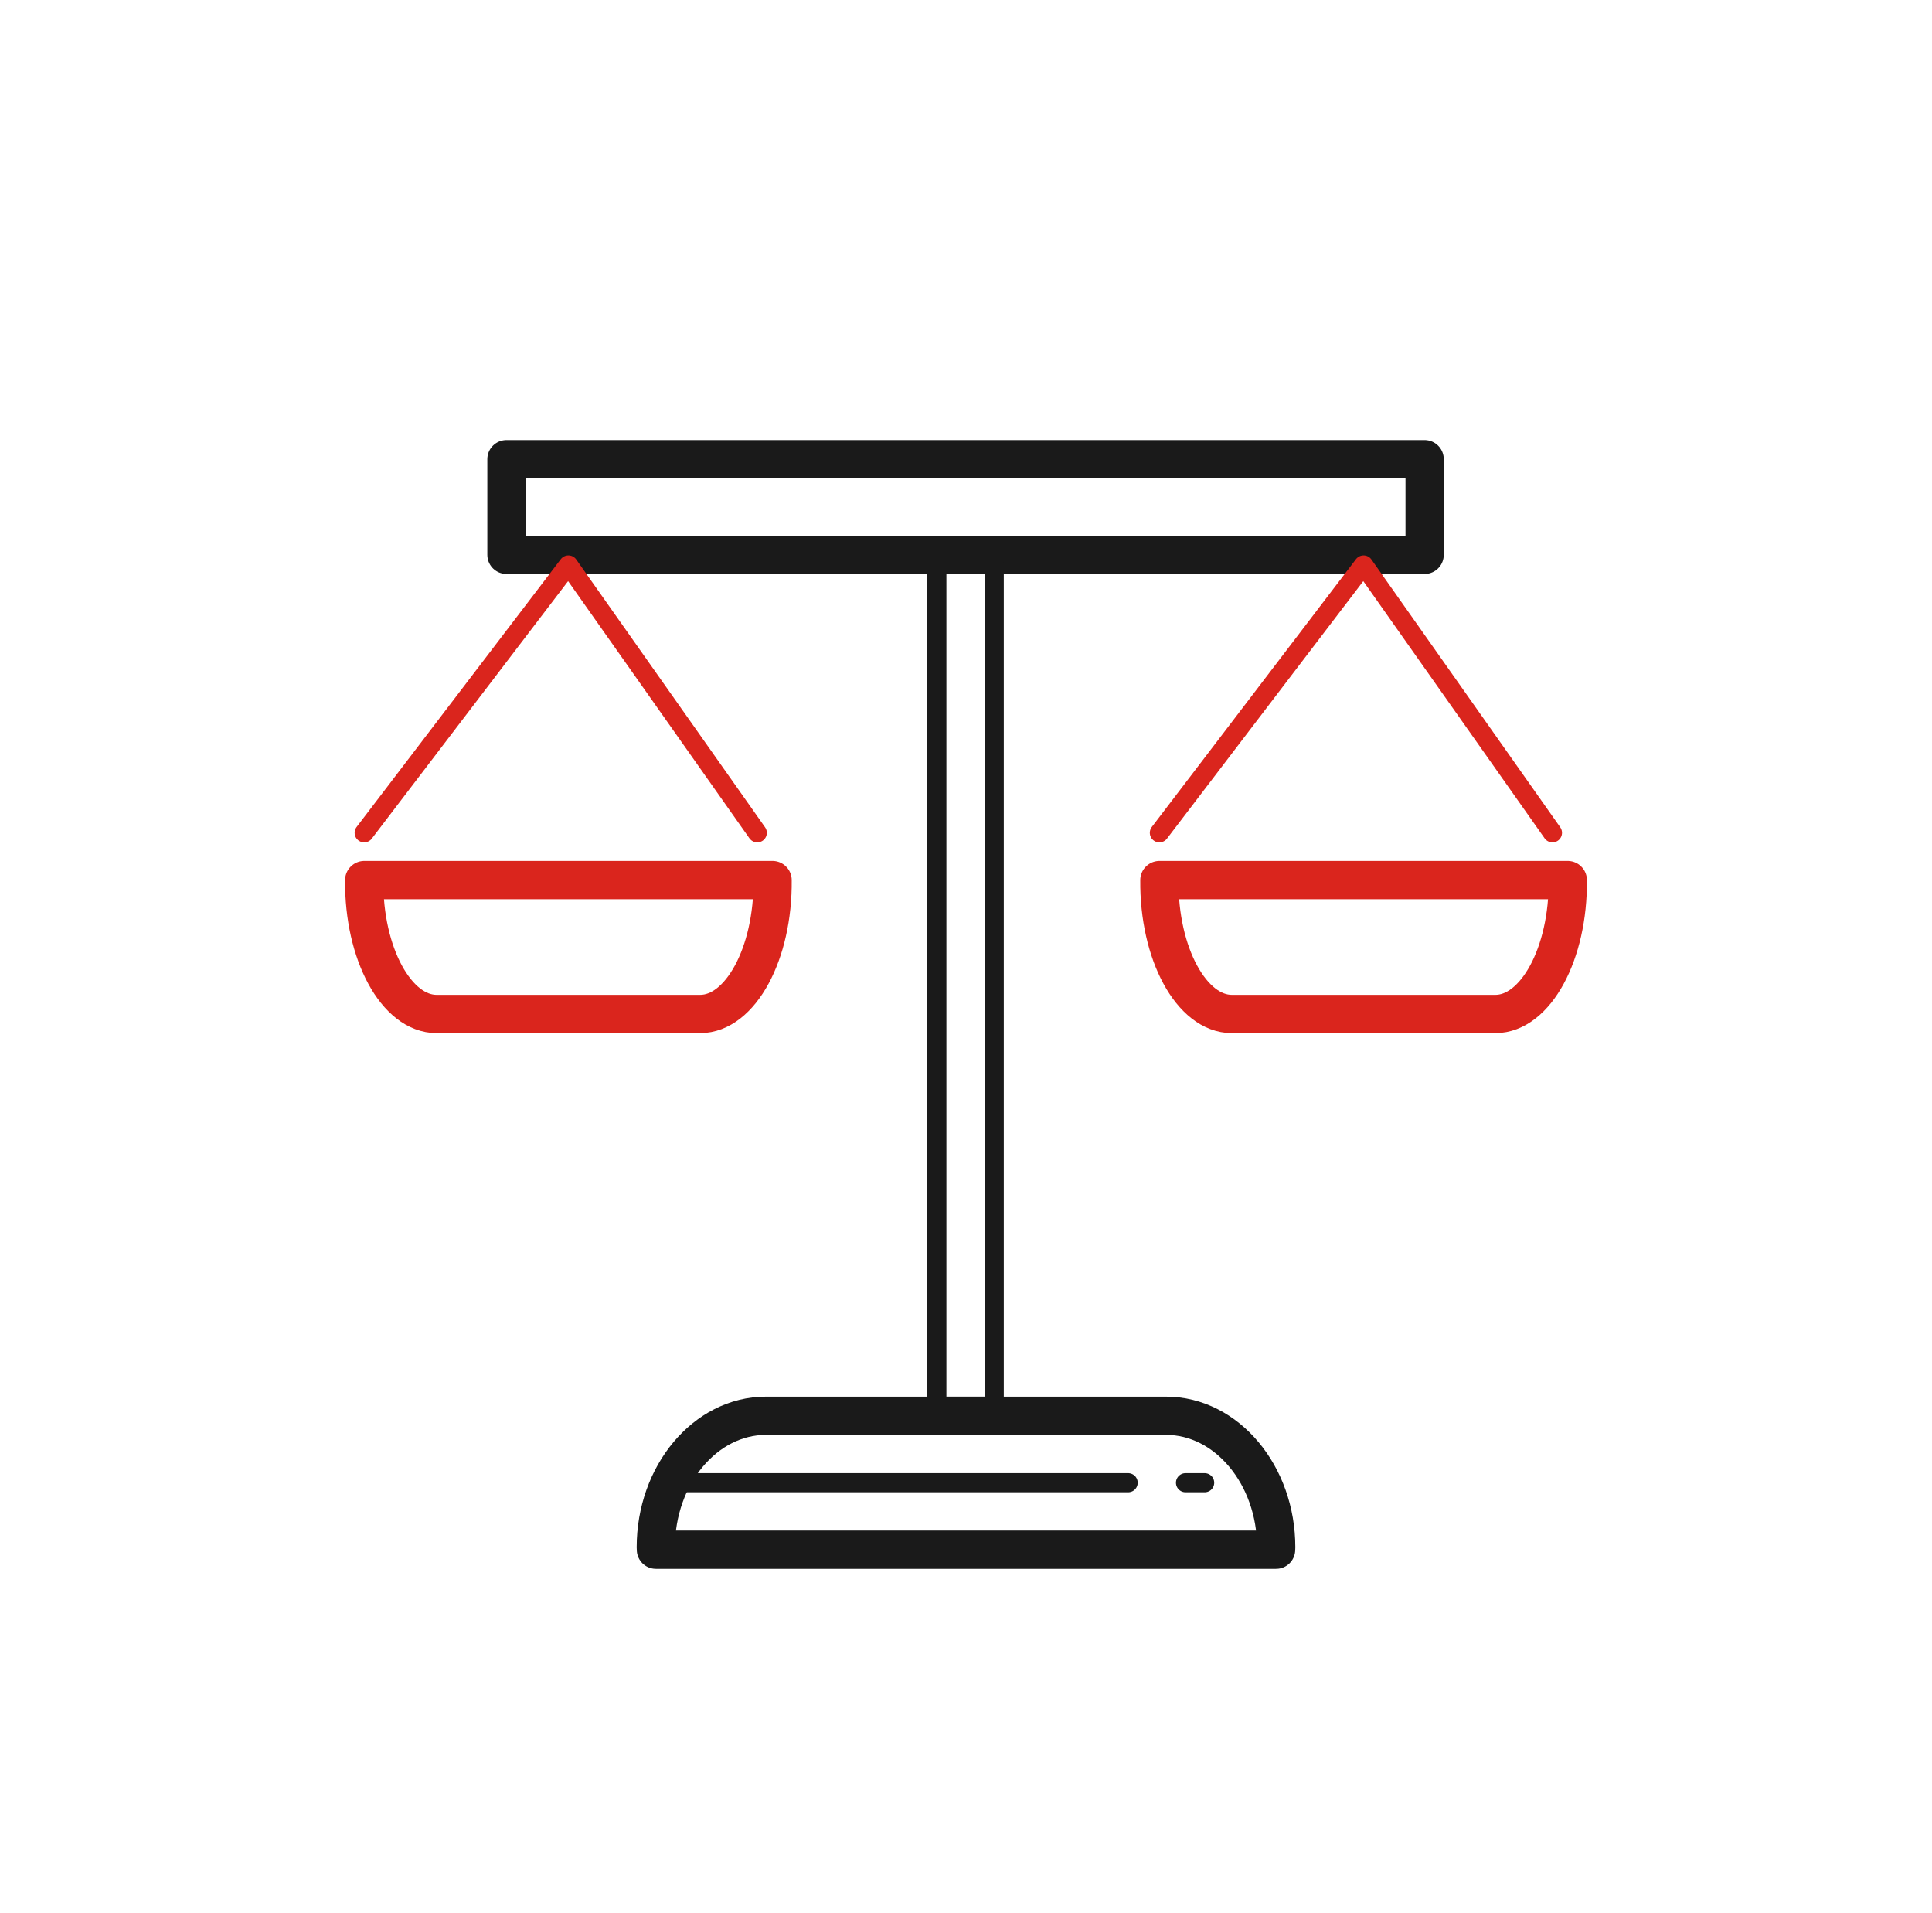 <svg width="101" height="100" viewBox="0 0 101 100" fill="none" xmlns="http://www.w3.org/2000/svg">
<path d="M26.476 24H74.476V29H26.476V24ZM66.711 81C66.712 80.958 66.716 80.917 66.716 80.875C66.716 77.094 64.127 74 60.962 74H40.038C36.873 74 34.284 77.094 34.284 80.875C34.284 80.917 34.289 80.958 34.289 81H66.711Z" stroke="#1A1A1A" stroke-width="2" stroke-miterlimit="10" stroke-linecap="round" stroke-linejoin="round"/>
<path d="M48.976 29.5H51.976V73.5H48.976V29.5Z" stroke="#1A1A1A" stroke-miterlimit="10" stroke-linecap="round" stroke-linejoin="round"/>
<path d="M19.043 46C19.042 46.001 19.041 46.002 19.04 46.003C19.003 49.839 20.721 53 22.827 53H36.602C38.708 53 40.427 49.839 40.389 46.003C40.388 46.002 40.387 46.001 40.386 46H19.043Z" stroke="#DA251D" stroke-width="2" stroke-miterlimit="10" stroke-linecap="round" stroke-linejoin="round"/>
<path d="M19.039 43.53L29.715 29.53L39.588 43.53" stroke="#DA251D" stroke-miterlimit="10" stroke-linecap="round" stroke-linejoin="round"/>
<path d="M60.613 46C60.612 46.001 60.611 46.002 60.61 46.003C60.573 49.839 62.292 53 64.398 53H78.173C80.279 53 81.998 49.839 81.96 46.003C81.959 46.002 81.958 46.001 81.957 46H60.613Z" stroke="#DA251D" stroke-width="2" stroke-miterlimit="10" stroke-linecap="round" stroke-linejoin="round"/>
<path d="M60.609 43.53L71.285 29.53L81.158 43.53" stroke="#DA251D" stroke-miterlimit="10" stroke-linecap="round" stroke-linejoin="round"/>
<path d="M34.976 77.5H58.976M61.976 77.5H62.976" stroke="#1A1A1A" stroke-miterlimit="10" stroke-linecap="round" stroke-linejoin="round"/>
</svg>
